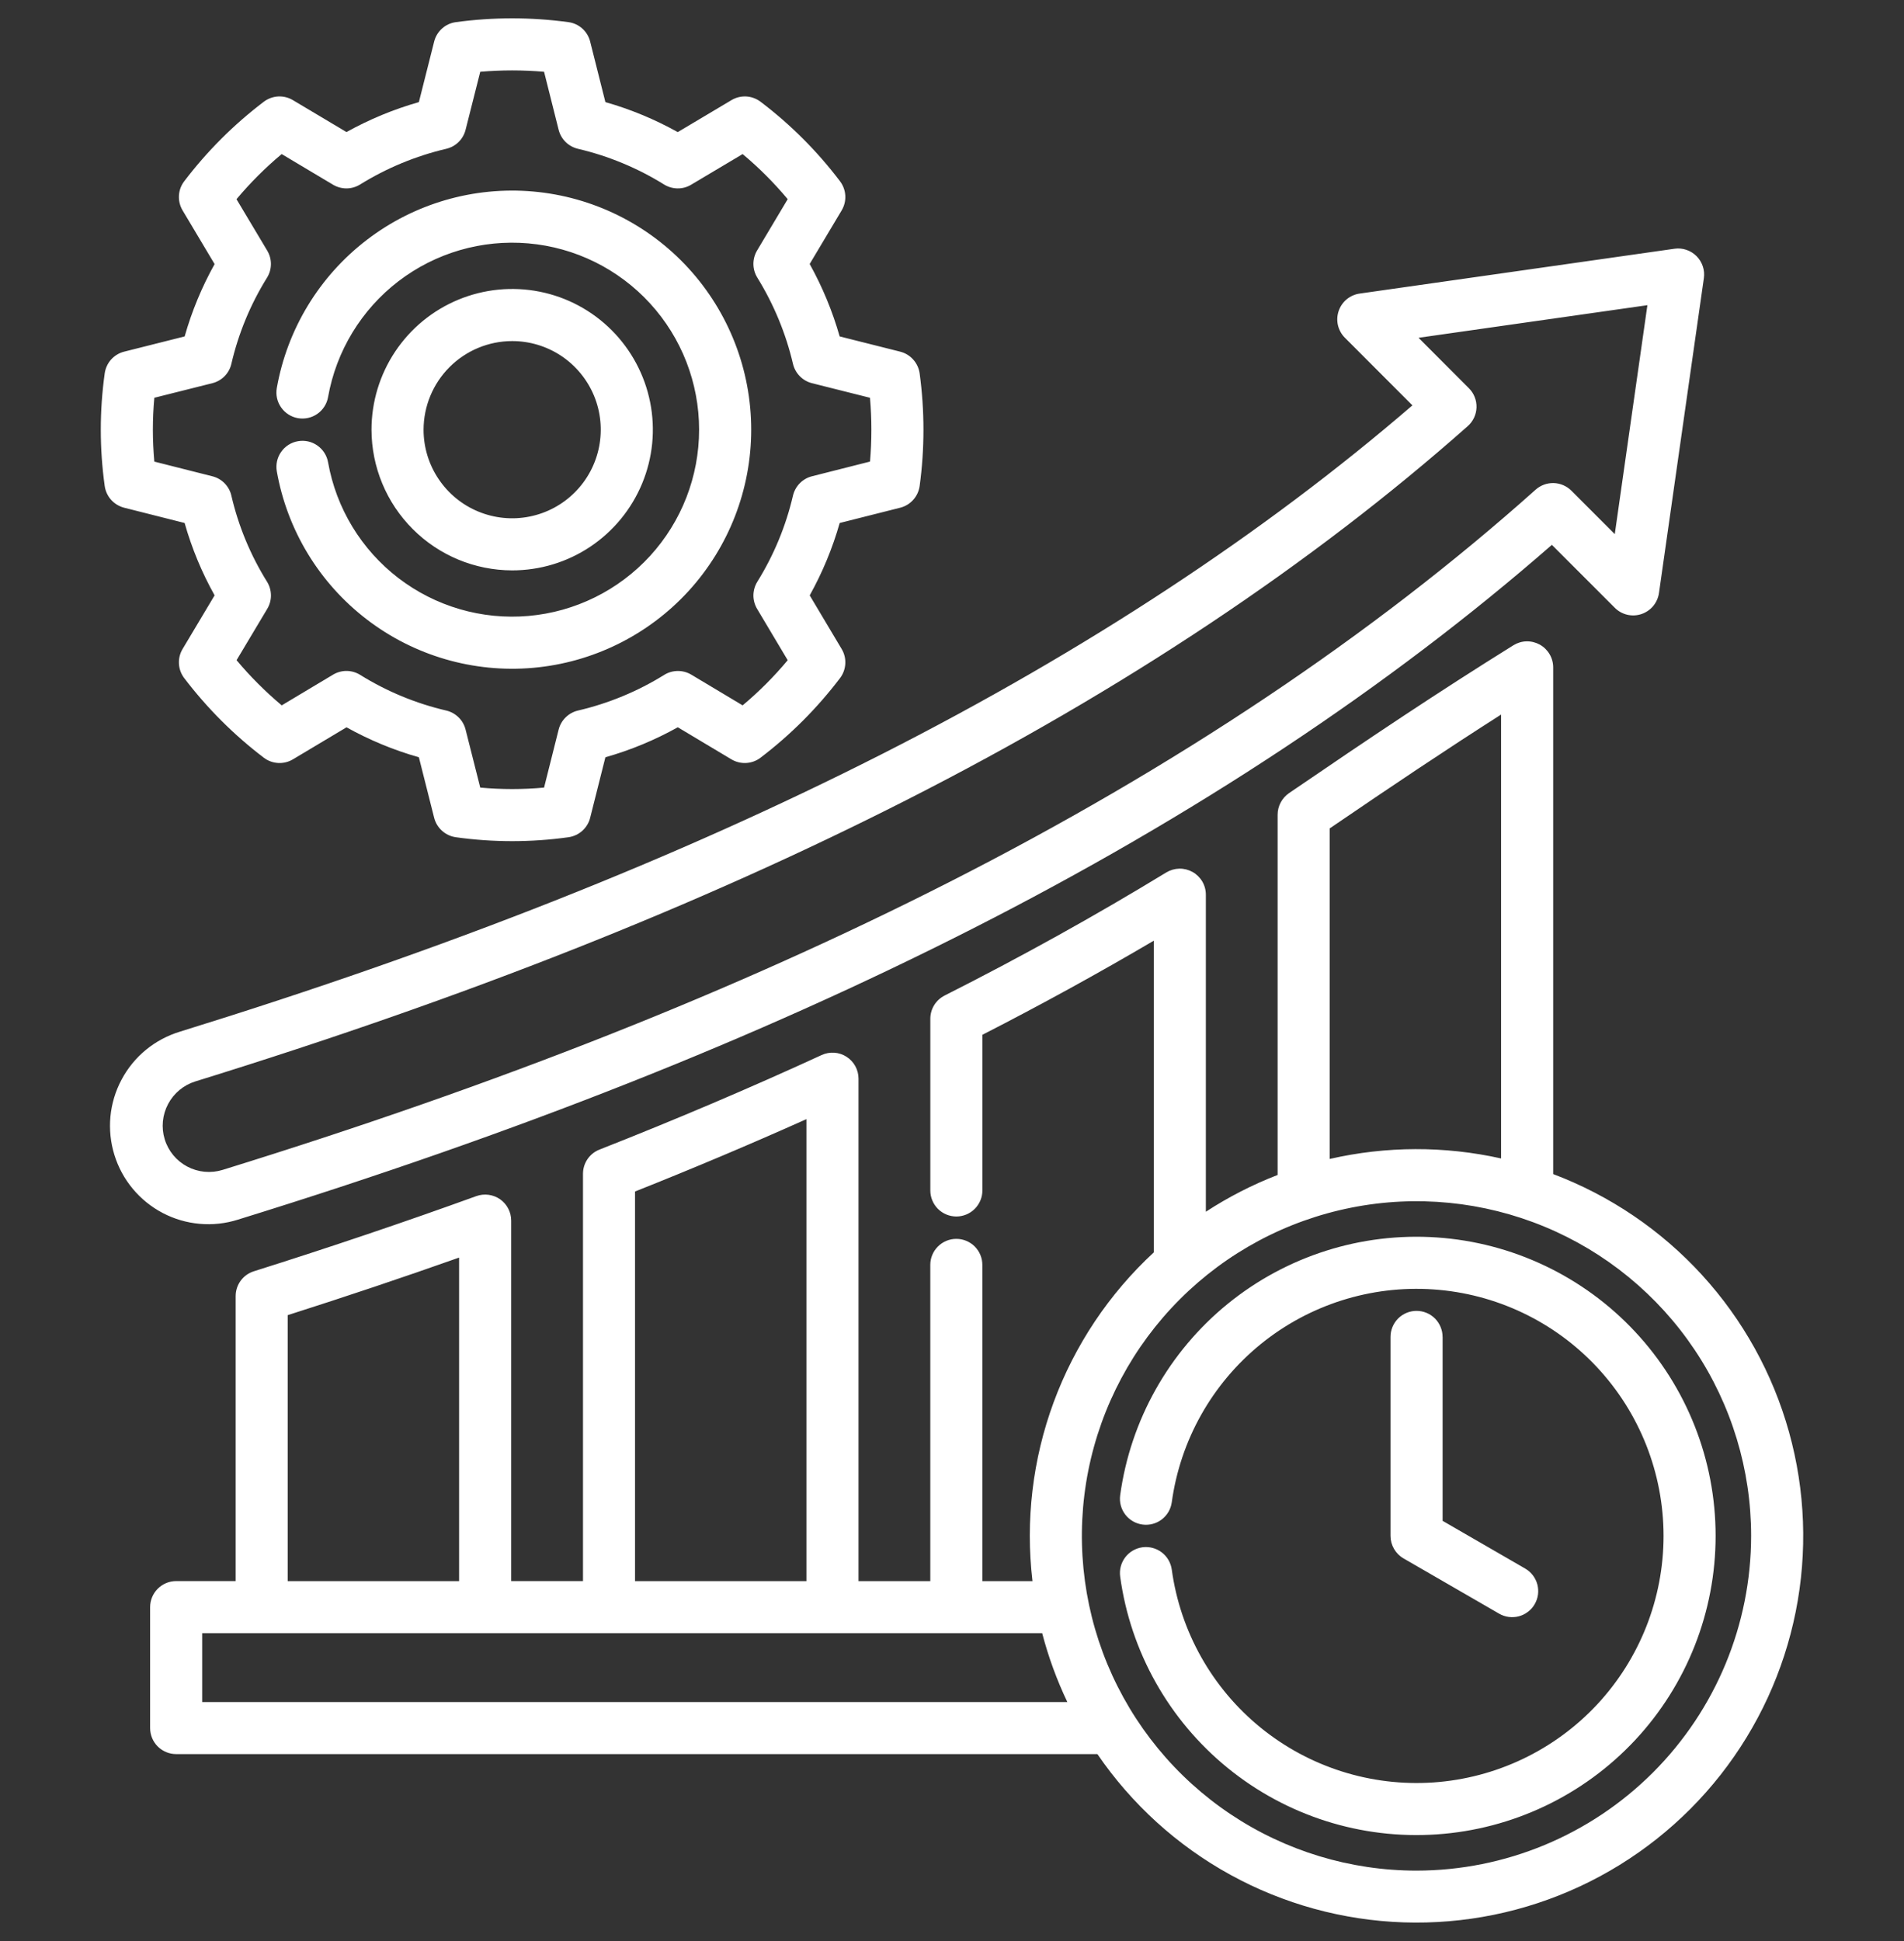 <svg width="52" height="53" viewBox="0 0 52 53" fill="none" xmlns="http://www.w3.org/2000/svg">
<rect x="0" y="0" width="52" height="53" fill="#333333" stroke="none"/>
<g clip-path="url(#clip0_768_3748)">
<path d="M38.574 11.068C34.525 14.559 29.665 17.755 24.118 20.574C18.509 23.422 12.227 25.906 4.915 28.169C4.576 28.272 4.26 28.44 3.986 28.665C3.713 28.889 3.486 29.166 3.32 29.479C3.153 29.791 3.05 30.134 3.016 30.486C2.983 30.839 3.019 31.194 3.124 31.533C3.228 31.871 3.398 32.186 3.625 32.458C3.851 32.73 4.129 32.955 4.443 33.12C4.756 33.284 5.099 33.385 5.452 33.416C5.805 33.448 6.16 33.409 6.498 33.302C14.115 30.946 20.672 28.349 26.544 25.366C32.619 22.282 37.944 18.754 42.383 14.877L44.101 16.595C44.194 16.689 44.312 16.754 44.44 16.785C44.569 16.815 44.703 16.809 44.829 16.767C44.954 16.725 45.065 16.649 45.15 16.548C45.234 16.447 45.289 16.323 45.308 16.193L46.534 7.596C46.55 7.487 46.54 7.375 46.505 7.271C46.47 7.166 46.411 7.071 46.333 6.993C46.255 6.915 46.16 6.856 46.055 6.821C45.95 6.786 45.839 6.776 45.73 6.792L37.133 8.016C37.003 8.034 36.88 8.089 36.778 8.173C36.677 8.258 36.601 8.369 36.559 8.494C36.517 8.62 36.511 8.754 36.541 8.883C36.572 9.011 36.637 9.129 36.73 9.222L38.574 11.068ZM44.992 8.333L44.101 14.584L42.916 13.398C42.787 13.27 42.614 13.195 42.433 13.19C42.251 13.185 42.075 13.25 41.939 13.371C37.494 17.342 32.098 20.951 25.9 24.098C20.1 27.044 13.617 29.611 6.078 31.944C5.757 32.042 5.411 32.01 5.115 31.853C4.818 31.696 4.596 31.428 4.498 31.107C4.4 30.787 4.434 30.441 4.591 30.145C4.748 29.849 5.015 29.627 5.335 29.528C12.726 27.241 19.08 24.727 24.762 21.842C30.68 18.834 35.836 15.4 40.086 11.635C40.159 11.571 40.217 11.492 40.258 11.405C40.299 11.317 40.322 11.222 40.325 11.125C40.328 11.028 40.311 10.931 40.275 10.841C40.24 10.751 40.186 10.669 40.117 10.601L38.742 9.223L44.992 8.333ZM3.391 13.863L5.042 14.28C5.237 14.968 5.512 15.632 5.861 16.256L4.987 17.72C4.914 17.842 4.879 17.982 4.887 18.124C4.895 18.266 4.945 18.402 5.031 18.515C5.654 19.334 6.385 20.066 7.205 20.689C7.318 20.775 7.454 20.825 7.595 20.833C7.737 20.841 7.878 20.806 7.999 20.734L9.464 19.859C10.089 20.207 10.752 20.482 11.44 20.677L11.857 22.329C11.892 22.466 11.966 22.59 12.072 22.684C12.177 22.779 12.308 22.84 12.448 22.86C13.469 23.003 14.506 23.003 15.527 22.86C15.667 22.84 15.799 22.779 15.904 22.684C16.009 22.59 16.084 22.466 16.118 22.329L16.534 20.677C17.222 20.482 17.886 20.207 18.511 19.858L19.976 20.734C20.098 20.806 20.239 20.841 20.38 20.833C20.522 20.825 20.658 20.775 20.77 20.689C21.59 20.066 22.321 19.334 22.943 18.514C23.029 18.401 23.078 18.265 23.086 18.123C23.094 17.982 23.059 17.841 22.986 17.72L22.114 16.257C22.462 15.632 22.737 14.968 22.933 14.28L24.585 13.863C24.722 13.829 24.846 13.754 24.94 13.649C25.035 13.544 25.096 13.413 25.116 13.273C25.255 12.251 25.255 11.215 25.116 10.193C25.096 10.053 25.035 9.922 24.94 9.817C24.846 9.711 24.722 9.637 24.585 9.602L22.932 9.186C22.736 8.498 22.461 7.834 22.113 7.208L22.987 5.744C23.059 5.622 23.094 5.482 23.086 5.341C23.078 5.199 23.028 5.064 22.943 4.951C22.322 4.13 21.59 3.398 20.77 2.777C20.657 2.692 20.521 2.642 20.38 2.634C20.238 2.627 20.098 2.661 19.977 2.734L18.51 3.607C17.885 3.259 17.222 2.984 16.534 2.788L16.118 1.136C16.084 0.998 16.009 0.875 15.904 0.78C15.798 0.685 15.667 0.624 15.527 0.605C14.505 0.466 13.469 0.466 12.448 0.605C12.307 0.624 12.176 0.685 12.071 0.78C11.966 0.875 11.891 0.998 11.857 1.136L11.44 2.788C10.752 2.984 10.088 3.258 9.463 3.606L7.999 2.734C7.878 2.661 7.737 2.627 7.596 2.634C7.455 2.642 7.319 2.692 7.206 2.777C6.386 3.399 5.654 4.13 5.031 4.95C4.945 5.062 4.895 5.198 4.887 5.34C4.879 5.481 4.914 5.622 4.986 5.744L5.861 7.211C5.513 7.835 5.238 8.498 5.043 9.186L3.391 9.602C3.254 9.636 3.13 9.711 3.035 9.816C2.941 9.921 2.88 10.053 2.86 10.193C2.717 11.214 2.717 12.25 2.86 13.272C2.88 13.412 2.941 13.543 3.035 13.648C3.13 13.753 3.254 13.828 3.391 13.863ZM4.214 10.861L5.799 10.463C5.926 10.431 6.042 10.365 6.134 10.272C6.226 10.178 6.29 10.061 6.319 9.934C6.512 9.102 6.841 8.308 7.292 7.583C7.361 7.472 7.398 7.344 7.399 7.214C7.4 7.083 7.365 6.955 7.298 6.843L6.459 5.439C6.834 4.992 7.246 4.58 7.693 4.207L9.096 5.044C9.208 5.11 9.336 5.145 9.467 5.144C9.597 5.143 9.724 5.106 9.835 5.037C10.562 4.587 11.356 4.258 12.188 4.063C12.315 4.033 12.431 3.969 12.524 3.878C12.617 3.787 12.683 3.672 12.715 3.546L13.116 1.96C13.696 1.91 14.279 1.91 14.859 1.96L15.257 3.544C15.289 3.671 15.355 3.786 15.448 3.878C15.541 3.969 15.658 4.033 15.785 4.063C16.616 4.258 17.411 4.587 18.137 5.038C18.248 5.106 18.375 5.143 18.505 5.144C18.636 5.146 18.764 5.111 18.875 5.044L20.282 4.207C20.728 4.58 21.14 4.992 21.513 5.438L20.676 6.841C20.61 6.953 20.575 7.081 20.576 7.211C20.577 7.341 20.614 7.468 20.682 7.579C21.132 8.307 21.462 9.102 21.657 9.935C21.687 10.062 21.751 10.179 21.843 10.272C21.934 10.365 22.049 10.431 22.176 10.463L23.76 10.861C23.785 11.146 23.798 11.438 23.798 11.734C23.798 12.029 23.785 12.319 23.761 12.603L22.174 13.005C22.048 13.037 21.933 13.103 21.842 13.196C21.751 13.289 21.687 13.405 21.657 13.532C21.463 14.364 21.134 15.159 20.683 15.884C20.615 15.995 20.578 16.122 20.576 16.253C20.575 16.383 20.61 16.511 20.676 16.623L21.513 18.027C21.14 18.474 20.728 18.886 20.282 19.26L18.881 18.422C18.769 18.355 18.641 18.32 18.51 18.321C18.38 18.322 18.252 18.358 18.141 18.427C17.415 18.878 16.619 19.207 15.787 19.401C15.659 19.431 15.542 19.495 15.449 19.587C15.355 19.678 15.289 19.794 15.257 19.921L14.859 21.505C14.279 21.558 13.696 21.558 13.116 21.505L12.715 19.919C12.683 19.793 12.617 19.677 12.523 19.586C12.43 19.495 12.314 19.431 12.187 19.401C11.355 19.207 10.561 18.878 9.836 18.427C9.725 18.358 9.597 18.321 9.466 18.32C9.335 18.319 9.207 18.355 9.095 18.422L7.694 19.26C7.248 18.885 6.835 18.473 6.461 18.026L7.299 16.624C7.366 16.512 7.401 16.384 7.4 16.253C7.398 16.123 7.362 15.995 7.293 15.884C6.841 15.159 6.512 14.365 6.319 13.534C6.29 13.406 6.226 13.29 6.134 13.196C6.043 13.103 5.928 13.037 5.801 13.005L4.215 12.604C4.189 12.313 4.175 12.022 4.175 11.734C4.175 11.445 4.188 11.152 4.215 10.861H4.214ZM8.96 12.624C9.183 13.881 9.869 15.008 10.882 15.785C11.896 16.561 13.163 16.93 14.435 16.818C15.707 16.706 16.89 16.122 17.753 15.181C18.615 14.239 19.093 13.009 19.093 11.732C19.093 10.456 18.615 9.225 17.753 8.284C16.89 7.342 15.707 6.758 14.435 6.646C13.163 6.534 11.896 6.903 10.882 7.679C9.869 8.456 9.183 9.584 8.96 10.841C8.928 11.027 8.822 11.192 8.668 11.3C8.514 11.408 8.322 11.45 8.137 11.418C7.951 11.385 7.786 11.28 7.678 11.125C7.569 10.971 7.527 10.78 7.56 10.594C7.844 8.987 8.721 7.544 10.017 6.551C11.312 5.558 12.933 5.086 14.559 5.229C16.185 5.372 17.699 6.119 18.802 7.323C19.904 8.527 20.516 10.1 20.516 11.732C20.516 13.365 19.904 14.938 18.802 16.142C17.699 17.345 16.185 18.092 14.559 18.235C12.933 18.378 11.312 17.906 10.017 16.913C8.721 15.92 7.844 14.478 7.56 12.87C7.544 12.778 7.546 12.684 7.566 12.593C7.586 12.502 7.624 12.415 7.678 12.339C7.786 12.184 7.951 12.079 8.137 12.047C8.322 12.014 8.514 12.056 8.668 12.165C8.822 12.273 8.928 12.438 8.96 12.624ZM13.986 15.574C14.746 15.575 15.489 15.35 16.121 14.928C16.753 14.505 17.246 13.905 17.537 13.203C17.828 12.501 17.905 11.729 17.756 10.983C17.608 10.238 17.242 9.553 16.705 9.016C16.168 8.478 15.483 8.112 14.738 7.964C13.992 7.816 13.219 7.892 12.517 8.183C11.815 8.474 11.215 8.966 10.793 9.599C10.371 10.231 10.146 10.974 10.146 11.734C10.148 12.752 10.553 13.728 11.273 14.447C11.992 15.167 12.968 15.572 13.986 15.574ZM13.986 9.313C14.465 9.312 14.933 9.454 15.331 9.719C15.729 9.985 16.039 10.363 16.223 10.805C16.406 11.247 16.454 11.733 16.361 12.203C16.268 12.672 16.038 13.104 15.7 13.442C15.362 13.781 14.931 14.012 14.461 14.105C13.992 14.199 13.505 14.151 13.063 13.968C12.621 13.786 12.243 13.476 11.977 13.078C11.71 12.68 11.568 12.212 11.568 11.734C11.569 11.092 11.824 10.477 12.277 10.024C12.73 9.57 13.345 9.314 13.986 9.313ZM42.419 32.058V18.223C42.419 18.096 42.385 17.971 42.32 17.862C42.256 17.753 42.164 17.663 42.053 17.601C41.942 17.54 41.817 17.509 41.69 17.512C41.563 17.515 41.44 17.552 41.332 17.619C39.264 18.907 37.454 20.119 35.203 21.657C35.108 21.723 35.03 21.81 34.976 21.913C34.922 22.015 34.893 22.129 34.893 22.244V32.082C34.207 32.347 33.55 32.684 32.933 33.086V24.43C32.933 24.303 32.9 24.179 32.836 24.07C32.772 23.961 32.681 23.871 32.57 23.809C32.46 23.748 32.336 23.716 32.21 23.718C32.083 23.721 31.96 23.757 31.852 23.822C29.915 25.003 27.878 26.133 25.798 27.183C25.681 27.243 25.582 27.333 25.513 27.445C25.444 27.558 25.408 27.686 25.408 27.818V32.505C25.408 32.694 25.483 32.874 25.616 33.008C25.749 33.141 25.93 33.216 26.119 33.216C26.307 33.216 26.488 33.141 26.621 33.008C26.755 32.874 26.83 32.694 26.83 32.505V28.255C28.425 27.439 29.994 26.578 31.511 25.685V34.196C30.29 35.325 29.353 36.727 28.777 38.286C28.201 39.846 28.003 41.52 28.198 43.172H26.829V34.538C26.829 34.349 26.754 34.168 26.621 34.035C26.488 33.902 26.307 33.827 26.118 33.827C25.93 33.827 25.749 33.902 25.616 34.035C25.482 34.168 25.407 34.349 25.407 34.538V43.172H23.447V29.453C23.447 29.334 23.417 29.217 23.36 29.112C23.303 29.008 23.22 28.919 23.12 28.855C23.019 28.79 22.904 28.752 22.785 28.744C22.666 28.736 22.547 28.758 22.439 28.808C20.504 29.698 18.463 30.567 16.373 31.389C16.24 31.441 16.125 31.532 16.045 31.65C15.965 31.768 15.922 31.907 15.922 32.05V43.171H13.961V33.329C13.961 33.214 13.934 33.102 13.881 33.001C13.829 32.899 13.752 32.812 13.659 32.746C13.565 32.681 13.457 32.639 13.344 32.624C13.231 32.609 13.116 32.621 13.008 32.66C11.052 33.368 9.008 34.058 6.933 34.712C6.789 34.757 6.663 34.847 6.573 34.969C6.484 35.091 6.436 35.238 6.436 35.39V43.171H4.811C4.622 43.171 4.442 43.246 4.308 43.38C4.175 43.513 4.1 43.694 4.1 43.882V47.184C4.1 47.373 4.175 47.554 4.308 47.687C4.442 47.82 4.622 47.895 4.811 47.895H29.971C30.907 49.264 32.152 50.394 33.605 51.192C35.059 51.99 36.68 52.435 38.337 52.49C39.995 52.545 41.642 52.209 43.145 51.509C44.648 50.809 45.966 49.765 46.99 48.462C48.015 47.158 48.718 45.631 49.043 44.005C49.368 42.379 49.305 40.699 48.86 39.102C48.415 37.504 47.6 36.034 46.481 34.81C45.362 33.587 43.97 32.644 42.419 32.058ZM36.315 22.62C38.012 21.462 39.467 20.486 40.996 19.511V31.631C39.454 31.287 37.855 31.292 36.315 31.645V22.62ZM17.343 32.534C18.943 31.898 20.512 31.235 22.024 30.558V43.172H17.343L17.343 32.534ZM7.857 35.91C9.446 35.404 11.015 34.877 12.538 34.338V43.172H7.857L7.857 35.91ZM5.522 46.474V44.594H28.463C28.632 45.241 28.862 45.87 29.15 46.474H5.522ZM38.688 51.077C36.88 51.077 35.113 50.542 33.61 49.538C32.107 48.534 30.935 47.106 30.243 45.437C29.551 43.767 29.37 41.929 29.722 40.156C30.075 38.383 30.945 36.755 32.223 35.477C33.501 34.198 35.129 33.328 36.902 32.975C38.675 32.622 40.512 32.803 42.182 33.494C43.852 34.185 45.28 35.357 46.284 36.859C47.289 38.362 47.825 40.129 47.825 41.936C47.823 44.359 46.859 46.682 45.146 48.396C43.433 50.109 41.111 51.074 38.688 51.077ZM46.855 41.936C46.855 44.007 46.069 46 44.657 47.513C43.243 49.026 41.309 49.946 39.243 50.087C37.178 50.229 35.136 49.581 33.53 48.274C31.924 46.967 30.874 45.1 30.593 43.049C30.567 42.862 30.617 42.673 30.731 42.522C30.845 42.372 31.015 42.274 31.201 42.248C31.388 42.223 31.578 42.273 31.728 42.387C31.878 42.501 31.976 42.67 32.002 42.857C32.235 44.551 33.102 46.093 34.428 47.172C35.754 48.25 37.441 48.785 39.146 48.669C40.852 48.552 42.45 47.792 43.617 46.543C44.783 45.293 45.433 43.647 45.433 41.938C45.433 40.228 44.783 38.582 43.617 37.333C42.45 36.083 40.852 35.323 39.146 35.207C37.441 35.09 35.754 35.625 34.428 36.704C33.102 37.783 32.235 39.325 32.002 41.019C31.989 41.111 31.959 41.2 31.912 41.281C31.864 41.362 31.802 41.432 31.728 41.489C31.578 41.603 31.388 41.653 31.201 41.627C31.015 41.602 30.845 41.503 30.731 41.353C30.617 41.203 30.567 41.014 30.593 40.827C30.874 38.776 31.924 36.909 33.529 35.602C35.135 34.296 37.177 33.647 39.242 33.788C41.307 33.929 43.242 34.849 44.655 36.361C46.068 37.874 46.855 39.866 46.855 41.936V41.936ZM39.399 36.504V41.526L41.654 42.829C41.735 42.876 41.806 42.938 41.863 43.012C41.92 43.087 41.962 43.171 41.986 43.261C42.01 43.352 42.016 43.446 42.004 43.538C41.992 43.631 41.961 43.72 41.914 43.801C41.868 43.882 41.806 43.953 41.731 44.009C41.657 44.066 41.573 44.108 41.483 44.132C41.392 44.156 41.298 44.162 41.206 44.15C41.113 44.138 41.024 44.108 40.943 44.061L38.332 42.552C38.224 42.49 38.134 42.4 38.072 42.292C38.009 42.184 37.976 42.061 37.976 41.937V36.504C37.976 36.315 38.051 36.135 38.184 36.001C38.318 35.868 38.499 35.793 38.687 35.793C38.876 35.793 39.057 35.868 39.19 36.001C39.323 36.135 39.398 36.315 39.398 36.504H39.399Z" fill="white"/>
</g>
<defs>
<clipPath id="clip0_768_3748">
<rect width="52" height="52" fill="white" transform="translate(0 0.5)"/>
</clipPath>
</defs>
</svg>
